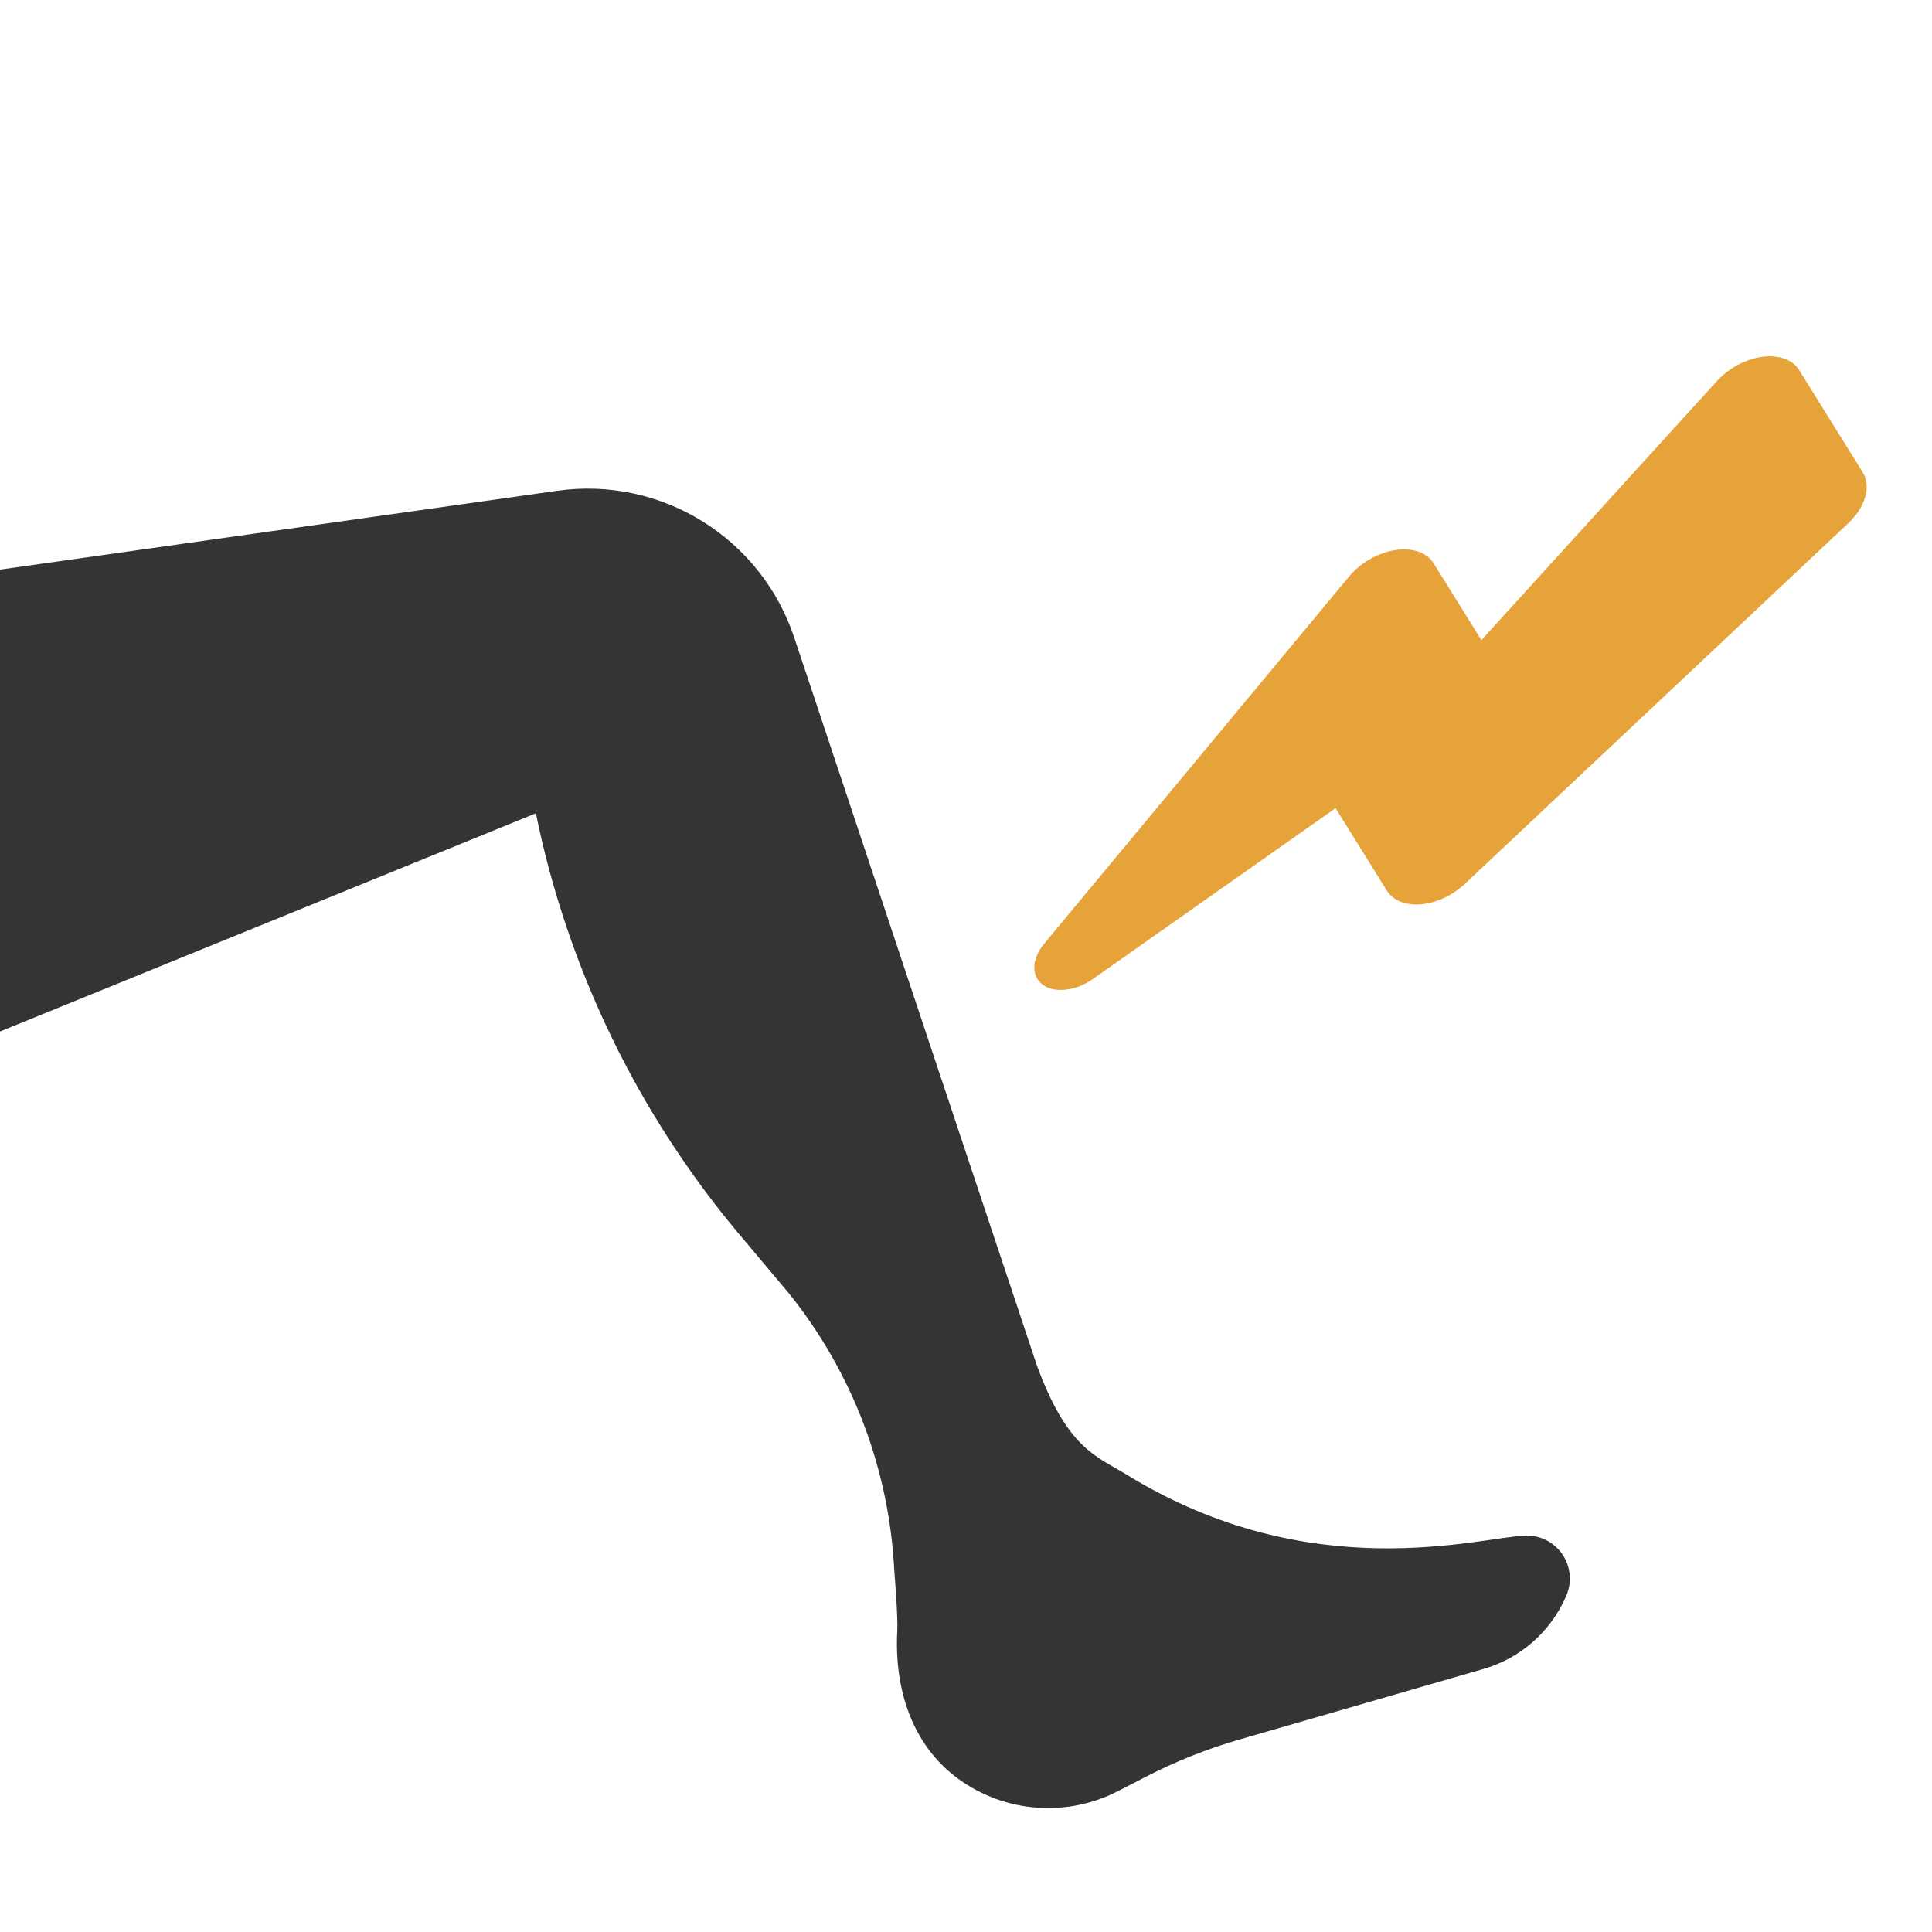<svg width="80" height="80" viewBox="0 0 80 80" fill="none" xmlns="http://www.w3.org/2000/svg">
<g clip-path="url(#clip0_119_2134)">
<path d="M64.691 64.356C64.346 63.854 63.769 63.563 63.161 63.585C61.254 63.654 54.296 65.754 46.675 61.076C45.392 60.288 44.21 60.005 42.936 56.543C41.947 53.578 36.269 36.544 32.888 26.402C31.507 22.26 27.38 19.712 23.064 20.323L-6.976 24.573C-7.505 24.648 -7.973 24.954 -8.254 25.409C-8.535 25.863 -8.599 26.419 -8.43 26.927L-3.397 42.023C-3.24 42.495 -2.894 42.882 -2.442 43.09C-1.989 43.298 -1.471 43.31 -1.01 43.123L22.189 33.677C23.5 40.092 26.394 46.095 30.626 51.127L32.676 53.565C35.299 56.833 36.822 60.847 37.03 65.033C37.03 65.033 37.188 66.915 37.154 67.541C37.025 69.924 37.76 72.265 39.691 73.665C41.622 75.065 44.174 75.259 46.292 74.167L47.45 73.571C48.686 72.933 49.981 72.418 51.317 72.031L61.43 69.107C62.971 68.661 64.231 67.545 64.86 66.067L64.862 66.061C65.1 65.501 65.036 64.858 64.691 64.356Z" fill="#343434"/>
<path d="M57.763 22.779C58.473 22.668 59.08 22.869 59.36 23.319L61.341 26.506L71.095 15.779C71.584 15.242 72.287 14.866 72.971 14.775C73.656 14.685 74.23 14.892 74.501 15.327L77.133 19.561C77.491 20.138 77.245 20.995 76.533 21.665L60.654 36.601C60.145 37.079 59.477 37.389 58.839 37.445C58.2 37.501 57.681 37.288 57.425 36.877L55.303 33.464L45.252 40.539C44.548 41.034 43.679 41.136 43.184 40.78C42.692 40.422 42.711 39.71 43.232 39.083L55.862 23.873C56.332 23.306 57.053 22.892 57.763 22.779Z" fill="#E6A33A"/>
</g>
<defs>
<clipPath id="clip0_119_2134">
<rect width="80" height="80" fill="white"/>
</clipPath>
</defs>
</svg>
